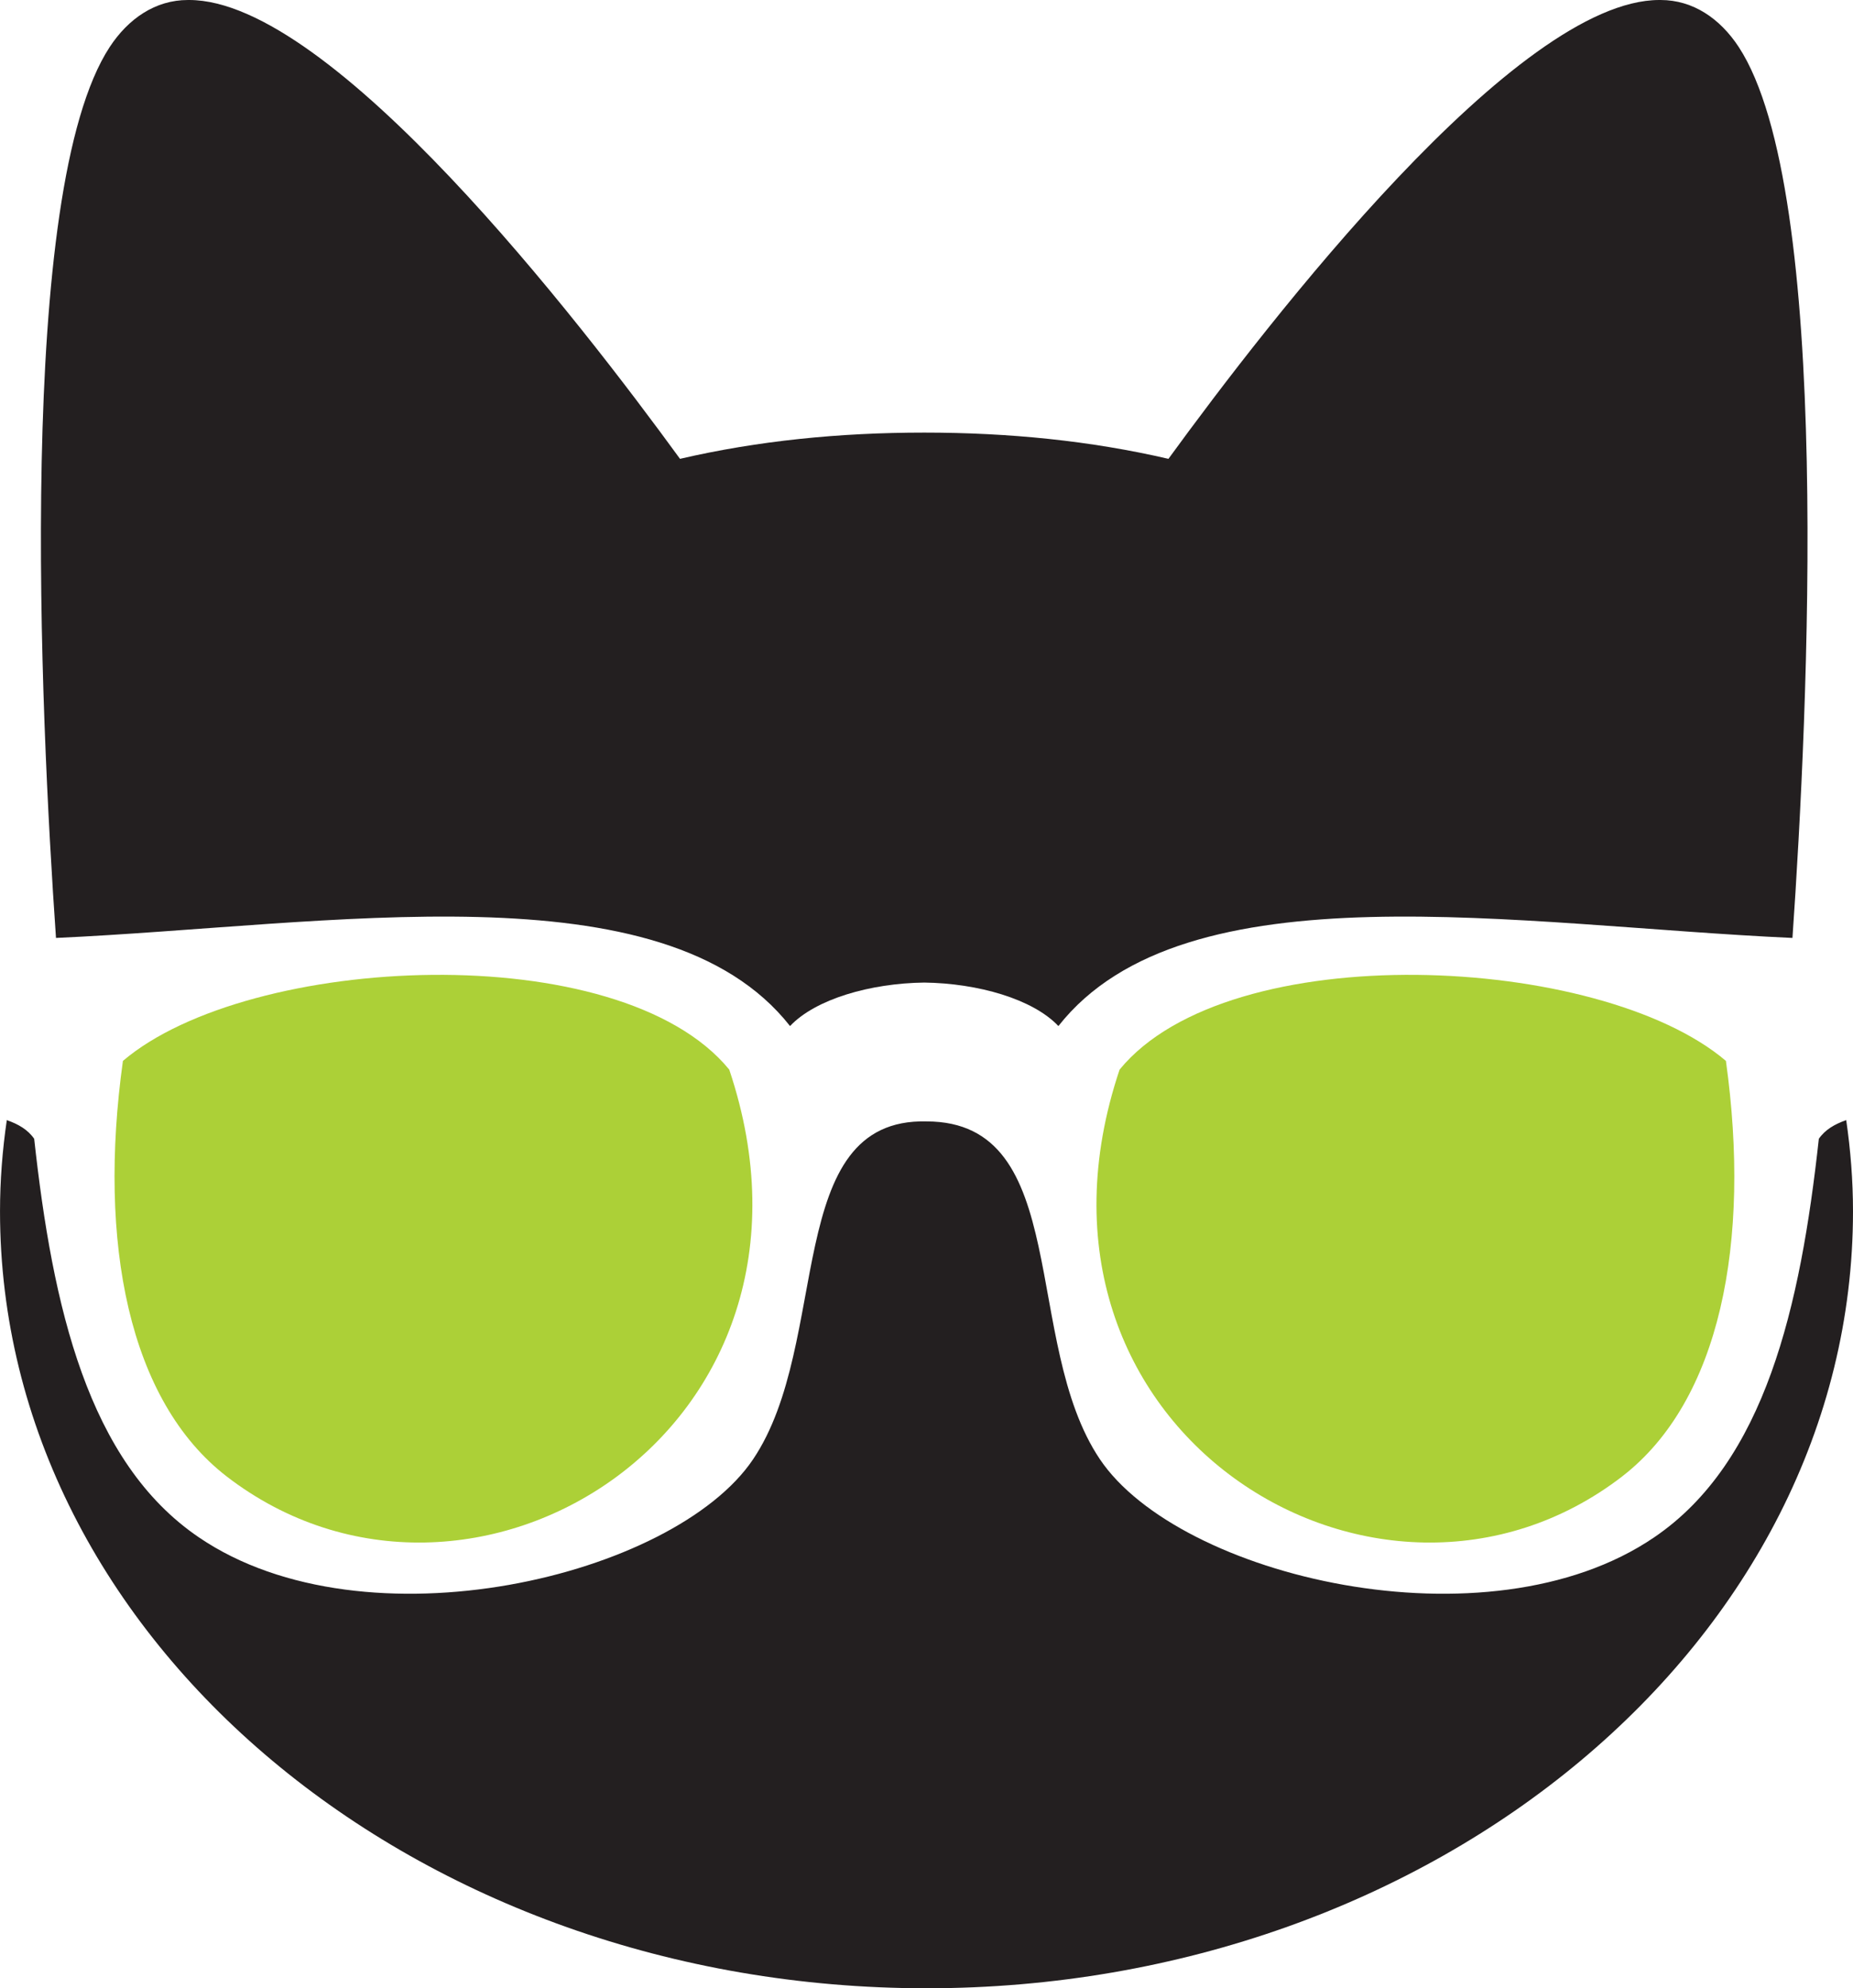 <?xml version="1.0" encoding="UTF-8"?> <svg xmlns="http://www.w3.org/2000/svg" id="a" viewBox="0 0 890.61 955.58"> <defs> <style>.b{fill:#acd037;}.c{fill:#231f20;}</style> </defs> <path class="b" d="M108.98,709.61c-47.1-36.32-62.06-112.42-49.9-199.73,60.49-51.49,238.76-60.17,291.42,4.18,58.08,173.14-124.68,285.47-241.53,195.55"></path> <path class="b" d="M779.63,709.61c47.1-36.32,62.06-112.42,49.9-199.73-60.49-51.49-238.76-60.17-291.42,4.18-58.08,173.14,124.68,285.47,241.53,195.55"></path> <path class="c" d="M445.31,955.58c244.71,0,445.3-167.21,445.3-373.4,0-14.87-1.17-29.49-3.26-43.84-5.47,1.9-10.13,4.57-13.16,8.97-8.85,80.79-25.82,155.34-79.15,191.55-80.08,54.55-228.45,18.92-266.39-37.53-37.84-56.18-12.99-162.37-83.34-162.37h0c-69.4-1.74-45.5,106.19-83.34,162.37-37.94,56.45-186.31,92.07-266.39,37.53-53.33-36.21-70.3-110.76-79.15-191.55-3.03-4.4-7.69-7.07-13.16-8.97-2.1,14.35-3.26,28.97-3.26,43.84,0,206.19,200.6,373.4,445.3,373.4h0Z"></path> <path class="c" d="M444.14,207.91c-40.67,0-79.91,3.93-117.31,12.61C278.36,153.97,159.53,0,90.92,0h-.61c-15.66,0-28.64,8.97-37.58,22.59C7.55,91.64,19.34,341.94,26.91,450.78c131.35-5.92,291.98-35,352.81,42.35,12.22-12.95,38.58-20.57,64.49-20.9,25.9,.33,52.27,7.95,64.49,20.9,60.83-77.35,221.47-48.27,352.81-42.35,7.57-108.84,19.36-359.15-25.82-428.19-8.94-13.63-21.92-22.59-37.58-22.59h-.61c-68.61,0-187.44,153.97-235.91,220.52-37.4-8.68-76.64-12.61-117.31-12.61h-.12Z"></path> </svg> 